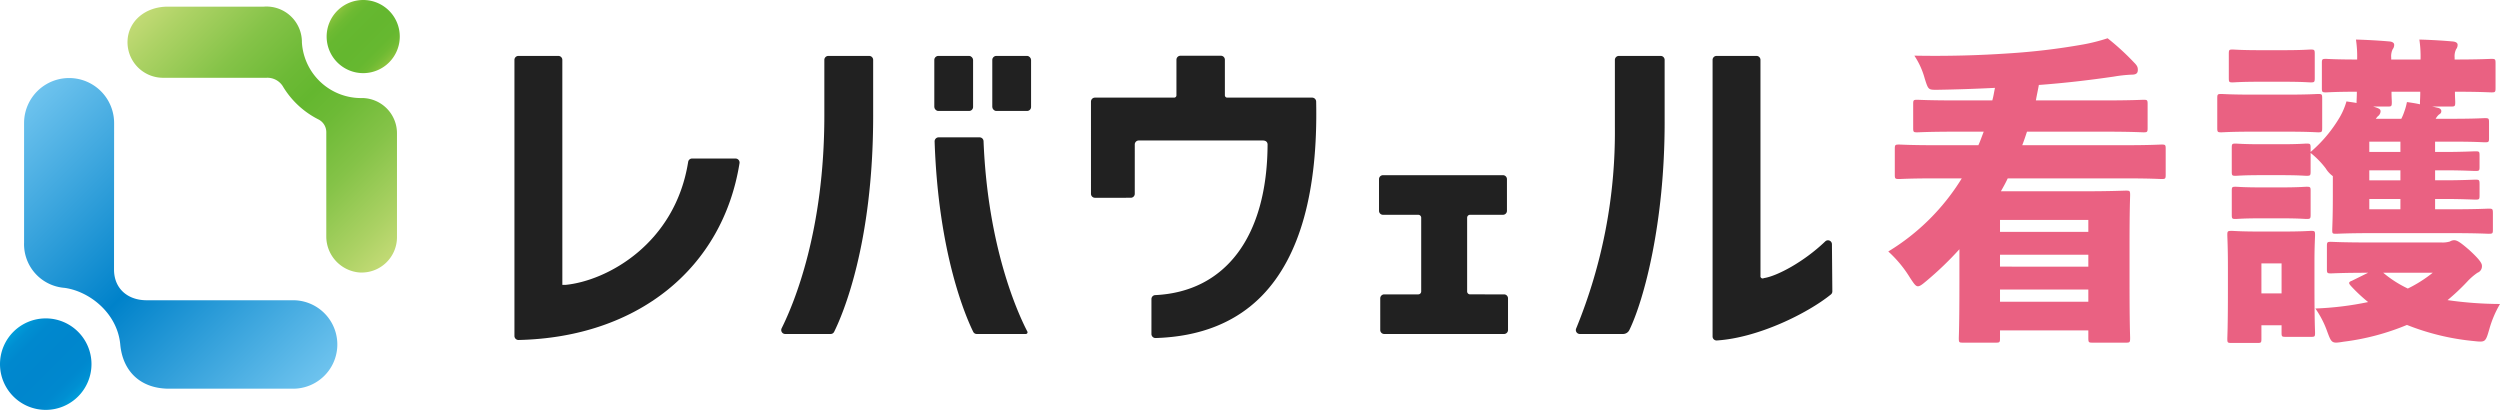 <?xml version="1.0" encoding="UTF-8"?>
<svg xmlns="http://www.w3.org/2000/svg" xmlns:xlink="http://www.w3.org/1999/xlink" viewBox="0 0 375.191 61.513">
  <defs>
    <style>.cls-1{fill:#ea6182;}.cls-2{fill:#212121;}.cls-3{fill:url(#名称未設定グラデーション_88);}.cls-4{fill:url(#名称未設定グラデーション_2);}.cls-5{fill:url(#名称未設定グラデーション_196);}.cls-6{fill:url(#名称未設定グラデーション_23);}</style>
    <linearGradient id="名称未設定グラデーション_88" x1="61.775" y1="35.596" x2="24.773" y2="-1.406" gradientUnits="userSpaceOnUse">
      <stop offset="0" stop-color="#c2da75"></stop>
      <stop offset="0.085" stop-color="#add265"></stop>
      <stop offset="0.264" stop-color="#85c348"></stop>
      <stop offset="0.406" stop-color="#6dba36"></stop>
      <stop offset="0.494" stop-color="#64b72f"></stop>
      <stop offset="0.583" stop-color="#6dba36"></stop>
      <stop offset="0.729" stop-color="#85c348"></stop>
      <stop offset="0.912" stop-color="#add265"></stop>
      <stop offset="1" stop-color="#c2da75"></stop>
    </linearGradient>
    <linearGradient id="名称未設定グラデーション_2" x1="11.72" y1="59.502" x2="2.011" y2="49.793" gradientUnits="userSpaceOnUse">
      <stop offset="0" stop-color="#009dda"></stop>
      <stop offset="0.007" stop-color="#009cd9"></stop>
      <stop offset="0.095" stop-color="#008fd2"></stop>
      <stop offset="0.214" stop-color="#0088ce"></stop>
      <stop offset="0.493" stop-color="#0086cd"></stop>
      <stop offset="0.78" stop-color="#0088ce"></stop>
      <stop offset="0.902" stop-color="#008fd2"></stop>
      <stop offset="0.993" stop-color="#009cd9"></stop>
      <stop offset="1" stop-color="#009dda"></stop>
    </linearGradient>
    <linearGradient id="名称未設定グラデーション_196" x1="43.883" y1="61.19" x2="0.989" y2="18.295" gradientUnits="userSpaceOnUse">
      <stop offset="0" stop-color="#6ec3ee"></stop>
      <stop offset="0.493" stop-color="#0082ca"></stop>
      <stop offset="1" stop-color="#6ec3ee"></stop>
    </linearGradient>
    <linearGradient id="名称未設定グラデーション_23" x1="58.389" y1="9.369" x2="50.627" y2="1.608" gradientUnits="userSpaceOnUse">
      <stop offset="0" stop-color="#8ec43e"></stop>
      <stop offset="0.008" stop-color="#8bc33d"></stop>
      <stop offset="0.072" stop-color="#7abe37"></stop>
      <stop offset="0.148" stop-color="#6dba32"></stop>
      <stop offset="0.252" stop-color="#66b830"></stop>
      <stop offset="0.496" stop-color="#64b72f"></stop>
      <stop offset="0.744" stop-color="#66b830"></stop>
      <stop offset="0.849" stop-color="#6dba32"></stop>
      <stop offset="0.927" stop-color="#7abe37"></stop>
      <stop offset="0.992" stop-color="#8bc33d"></stop>
      <stop offset="1" stop-color="#8ec43e"></stop>
    </linearGradient>
  </defs>
  <g id="レイヤー_2" data-name="レイヤー 2">
    <g id="レイヤー_2-2" data-name="レイヤー 2">
      <path class="cls-1" d="M298.998,15.072c.178-.628.267-1.257.4-1.886-2.891.146-5.693.242-8.718.291-1.29,0-1.29,0-1.824-1.692A11.774,11.774,0,0,0,287.3,8.352c5.026.098,9.83-.048,14.1-.338A99.175,99.175,0,0,0,312.698,6.661a26.951,26.951,0,0,0,3.603-.918,37.319,37.319,0,0,1,3.959,3.625c.489.483.578.725.578,1.111,0,.532-.267.726-.934.726a20.806,20.806,0,0,0-2.669.29c-3.647.531-7.339.967-11.253,1.257-.134.773-.312,1.547-.445,2.32h10.186c4.181,0,5.693-.097,5.96-.097.578,0,.623.049.623.677v3.528c0,.629-.044.678-.623.678-.267,0-1.779-.098-5.96-.098h-11.52c-.223.678-.445,1.354-.712,2.031h15.479c3.825,0,5.115-.098,5.426-.098.579,0,.623.049.623.678V26.19c0,.629-.044.677-.623.677-.311,0-1.601-.097-5.426-.097h-17.658c-.312.677-.667,1.305-1.023,1.934h12.766c3.691,0,5.693-.097,6.004-.097.578,0,.623.048.623.677,0,.338-.089,1.982-.089,7.348V42.19c0,6.672.089,8.17.089,8.508,0,.678-.044.726-.623.726h-5.026c-.579,0-.623-.048-.623-.726V49.586H300.154v1.16c0,.629-.044.677-.623.677H294.55c-.534,0-.578-.048-.578-.677,0-.29.089-1.837.089-8.411V37.405A49.075,49.075,0,0,1,289.079,42.19c-.578.484-.934.773-1.246.773-.355,0-.623-.435-1.201-1.305a17.813,17.813,0,0,0-3.247-3.916A33.131,33.131,0,0,0,294.417,26.77h-4.003c-3.781,0-5.115.097-5.382.097-.623,0-.667-.048-.667-.677V22.372c0-.629.044-.678.667-.678.267,0,1.602.098,5.382.098h6.494c.312-.678.534-1.354.801-2.031h-4.003c-4.226,0-5.693.098-5.96.098-.578,0-.623-.049-.623-.678V15.652c0-.628.044-.677.623-.677.267,0,1.735.097,5.96.097Zm14.411,19.723V33.006H300.154v1.788Zm0,5.221V38.227H300.154v1.788Zm-13.255,5.269h13.255V43.448H300.154Z"></path>
      <path class="cls-1" d="M332.758,14.782c0-.629.044-.677.623-.677.267,0,1.379.097,4.715.097h5.071c3.336,0,4.448-.097,4.715-.097.578,0,.623.048.623.677v4.398c0,.629-.044.678-.623.678-.267,0-1.379-.098-4.715-.098h-5.071c-3.336,0-4.448.098-4.715.098-.578,0-.623-.049-.623-.678ZM339.385,50.843c0,.58-.044.628-.623.628h-3.826c-.623,0-.667-.048-.667-.628,0-.387.089-1.595.089-7.493V40.161c0-3.191-.089-4.496-.089-4.883,0-.58.044-.629.667-.629.312,0,1.246.098,4.092.098h3.692c2.847,0,3.781-.098,4.137-.098.534,0,.578.049.578.629,0,.338-.089,1.644-.089,3.964v3.528c0,5.607.089,6.816.089,7.154,0,.58-.044.629-.578.629h-3.825c-.579,0-.623-.049-.623-.629V48.813H339.385ZM334.492,8.111c0-.628.044-.677.578-.677.311,0,1.201.097,4.047.097h3.647c2.802,0,3.692-.097,4.003-.097.579,0,.623.049.623.677V11.688c0,.629-.044.677-.623.677-.311,0-1.201-.097-4.003-.097h-3.647c-2.847,0-3.736.097-4.047.097-.534,0-.578-.048-.578-.677ZM353.663,15.313c0-.241.044-.725.044-1.547-3.203,0-4.403.098-4.626.098-.578,0-.623-.049-.623-.678V9.512c0-.628.044-.676.623-.676.223,0,1.423.096,4.67.096a16.894,16.894,0,0,0-.178-2.996c1.69.048,3.425.145,5.07.289.445.049.667.242.667.484a1.025,1.025,0,0,1-.223.676,2.404,2.404,0,0,0-.222,1.258v.289h4.403a17.242,17.242,0,0,0-.178-2.996c1.735.048,3.425.145,5.026.289.489.049.712.242.712.484a1.025,1.025,0,0,1-.223.676,2.404,2.404,0,0,0-.222,1.258v.289c3.825,0,5.204-.096,5.516-.096.578,0,.623.048.623.676v3.674c0,.629-.044.678-.623.678-.312,0-1.69-.098-5.471-.098,0,.822.044,1.354.044,1.547,0,.629-.044.678-.667.678h-2.802c.312.048.623.145.89.193.355.096.489.289.489.482,0,.291-.134.387-.356.532a2.263,2.263,0,0,0-.489.628h2.535c3.425,0,4.537-.096,4.849-.096.578,0,.623.048.623.676v2.32c0,.58-.044.629-.623.629-.312,0-1.423-.097-4.849-.097h-2.624v1.547h1.557c2.402,0,4.181-.097,4.493-.097.578,0,.623.049.623.629v1.691c0,.58-.044.629-.623.629-.312,0-2.091-.098-4.448-.098H365.45v1.499h1.557c2.402,0,4.226-.097,4.493-.097.578,0,.623.049.623.725v1.596c0,.629-.044.677-.623.677-.267,0-2.091-.097-4.448-.097H365.45v1.547h2.313c4.047,0,5.426-.097,5.738-.097.578,0,.623.048.623.726v2.416c0,.58-.044.629-.623.629-.312,0-1.69-.097-5.738-.097H356.332c-4.048,0-5.427.097-5.738.097-.579,0-.579-.049-.579-.629,0-.289.089-1.788.089-4.979V26.432a4.005,4.005,0,0,1-1.067-1.16,12.826,12.826,0,0,0-2.269-2.32v2.755c0,.628-.044.677-.623.677-.312,0-1.112-.097-3.781-.097h-3.069c-2.669,0-3.47.097-3.781.097-.534,0-.579-.049-.579-.677V22.226c0-.628.045-.677.579-.677.311,0,1.112.097,3.781.097h3.069c2.669,0,3.469-.097,3.781-.097.578,0,.623.049.623.677v.58a20.745,20.745,0,0,0,4.404-5.269,10.556,10.556,0,0,0,.979-2.32c.534.096,1.067.145,1.512.241Zm-18.726,13.342c0-.58.045-.628.579-.628.311,0,1.112.097,3.781.097h3.069c2.669,0,3.469-.097,3.781-.097.578,0,.623.048.623.628v3.529c0,.629-.044.677-.623.677-.312,0-1.112-.097-3.781-.097h-3.069c-2.669,0-3.47.097-3.781.097-.534,0-.579-.048-.579-.677Zm7.473,15.373v-4.496H339.385v4.496Zm12.988-3.094c-3.87,0-5.293.096-5.56.096-.578,0-.623-.048-.623-.676V36.969c0-.628.044-.676.623-.676.267,0,1.69.096,5.649.096H366.384a3.825,3.825,0,0,0,1.29-.145,1.262,1.262,0,0,1,.623-.193c.445,0,.934.29,2.313,1.498,1.423,1.306,1.868,1.934,1.868,2.32a1.033,1.033,0,0,1-.667,1.064,8.937,8.937,0,0,0-1.512,1.305,32.468,32.468,0,0,1-2.98,2.804,57.514,57.514,0,0,0,7.873.58,15.74,15.74,0,0,0-1.601,3.771c-.578,1.982-.578,1.982-2.357,1.789a36.35,36.35,0,0,1-10.008-2.418,36.332,36.332,0,0,1-9.474,2.514c-1.824.291-1.824.291-2.535-1.643a14.29,14.29,0,0,0-1.735-3.336,46.928,46.928,0,0,0,7.917-.967,23.965,23.965,0,0,1-2.536-2.369c-.222-.241-.311-.387-.311-.482,0-.146.133-.242.4-.339Zm4.848-19.675h-4.67v1.547h4.67Zm-4.67,4.302v1.499h4.67v-1.499Zm0,4.303v1.547h4.67V29.864Zm.578-13.873c.934.289,1.112.387,1.112.725a.937.937,0,0,1-.4.725,2.791,2.791,0,0,0-.312.387h3.825a7.399,7.399,0,0,0,.445-1.062,8.833,8.833,0,0,0,.4-1.451c.667.098,1.334.193,1.957.339V15.313c0-.241.044-.725.044-1.547h-4.314c0,.822.044,1.354.044,1.547,0,.629-.044.678-.623.678Zm1.512,24.943a16.894,16.894,0,0,0,3.692,2.368,19.857,19.857,0,0,0,3.736-2.368Z"></path>
      <path class="cls-2" d="M77.803,8.393l5.993-.001a.597.597,0,0,1,.597.597l.002,33.764.445.003c6.209-.591,16.478-6.126,18.437-18.459a.594.594,0,0,1,.583-.506h6.528a.606.606,0,0,1,.597.697c-2.539,15.858-15.379,26.144-33.163,26.536a.607.607,0,0,1-.617-.604V8.99A.597.597,0,0,1,77.803,8.393Z"></path>
      <path class="cls-2" d="M257.615,8.393l5.993-.001a.597.597,0,0,1,.597.597s.002,31.815.002,32.399a.335.335,0,0,0,.508.35c1.965-.293,6.003-2.433,9.211-5.509a.593.593,0,0,1,1.004.425l.061,7.068a.589.589,0,0,1-.216.469c-3.517,2.843-10.922,6.511-17.128,6.906a.6.6,0,0,1-.629-.604V8.99A.597.597,0,0,1,257.615,8.393Z"></path>
      <path class="cls-2" d="M237.095,50.124a.595.595,0,0,1-.547-.836,77.583,77.583,0,0,0,5.808-30.206V8.99a.597.597,0,0,1,.597-.597l6.272-.001a.597.597,0,0,1,.597.597l.001,9.396c0,15.032-3.082,26.578-5.291,31.135a1.059,1.059,0,0,1-.953.604Z"></path>
      <path class="cls-2" d="M172.804,44.878a.594.594,0,0,1,.572-.589c10.512-.507,16.79-8.739,16.858-22.565,0,0,.067-.64-.727-.64H170.9a.597.597,0,0,0-.597.597l-.001,7.402a.597.597,0,0,1-.597.597l-5.378.001a.597.597,0,0,1-.597-.597l-.001-13.835a.597.597,0,0,1,.597-.597l11.886-.001a.344.344,0,0,0,.344-.344l.001-5.343a.597.597,0,0,1,.597-.597l6.074-.001a.597.597,0,0,1,.597.597l.001,5.343a.344.344,0,0,0,.344.344l12.753.001a.607.607,0,0,1,.602.593c.278,13.478-2.442,23.264-8.091,29.092-3.917,4.043-9.299,6.191-16.008,6.395a.609.609,0,0,1-.623-.604Z"></path>
      <path class="cls-2" d="M207.143,49.527l-.001-4.751a.597.597,0,0,1,.597-.597l5.112-.001a.437.437,0,0,0,.437-.437l.001-11.067a.437.437,0,0,0-.437-.437l-5.298-.001a.597.597,0,0,1-.597-.597l-.001-4.75a.597.597,0,0,1,.597-.597l18.007-.001a.597.597,0,0,1,.597.597l.001,4.75a.597.597,0,0,1-.597.597l-4.941.001a.437.437,0,0,0-.437.437l-.001,11.067a.437.437,0,0,0,.437.437l5.101.001a.597.597,0,0,1,.597.597l.001,4.752a.597.597,0,0,1-.597.597H207.74A.597.597,0,0,1,207.143,49.527Z"></path>
      <path class="cls-2" d="M117.844,50.124a.593.593,0,0,1-.538-.855c1.904-3.822,6.408-14.683,6.408-31.887V8.99a.597.597,0,0,1,.597-.597l6.132-.001a.597.597,0,0,1,.597.597l.001,8.393c0,19.36-4.633,29.955-5.859,32.419a.585.585,0,0,1-.532.324Z"></path>
      <path class="cls-2" d="M146.59,50.124a.585.585,0,0,1-.532-.325c-1.071-2.173-5.23-11.644-5.794-28.561a.607.607,0,0,1,.6-.626h6.151a.598.598,0,0,1,.592.577c.637,15.989,5.175,25.877,6.574,28.567a.246.246,0,0,1-.008.244.252.252,0,0,1-.219.123Z"></path>
      <rect class="cls-2" x="140.217" y="8.392" width="5.82" height="8.261" rx="0.597"></rect>
      <rect class="cls-2" x="148.919" y="8.392" width="5.82" height="8.261" rx="0.597"></rect>
      <path class="cls-3" d="M48.969,35.417a5.424,5.424,0,0,0,4.951,5.474,5.304,5.304,0,0,0,5.657-5.292V20.044a5.286,5.286,0,0,0-5.15-5.33,8.898,8.898,0,0,1-9.118-8.344A5.326,5.326,0,0,0,39.57.997H25.19c-3.376,0-5.859,2.146-6.042,4.983A5.339,5.339,0,0,0,24.475,11.674h15.514a2.726,2.726,0,0,1,2.44,1.248,13.083,13.083,0,0,0,5.365,5.003,2.145,2.145,0,0,1,1.176,1.985Z"></path>
      <path class="cls-4" d="M6.865,61.513A6.865,6.865,0,1,0,0,54.647,6.865,6.865,0,0,0,6.865,61.513Z"></path>
      <path class="cls-5" d="M3.614,36.372a6.577,6.577,0,0,0,6.074,6.829c3.823.532,7.935,3.858,8.36,8.494.369,4.022,3.026,6.64,7.342,6.64h18.598a6.637,6.637,0,1,0,0-13.275H22.002c-2.854,0-4.891-1.76-4.891-4.614l.015-21.978a6.756,6.756,0,1,0-13.513,0Z"></path>
      <path class="cls-6" d="M54.508,0a5.488,5.488,0,1,0,5.489,5.488A5.489,5.489,0,0,0,54.508,0Z"></path>
    </g>
  </g>
</svg>

